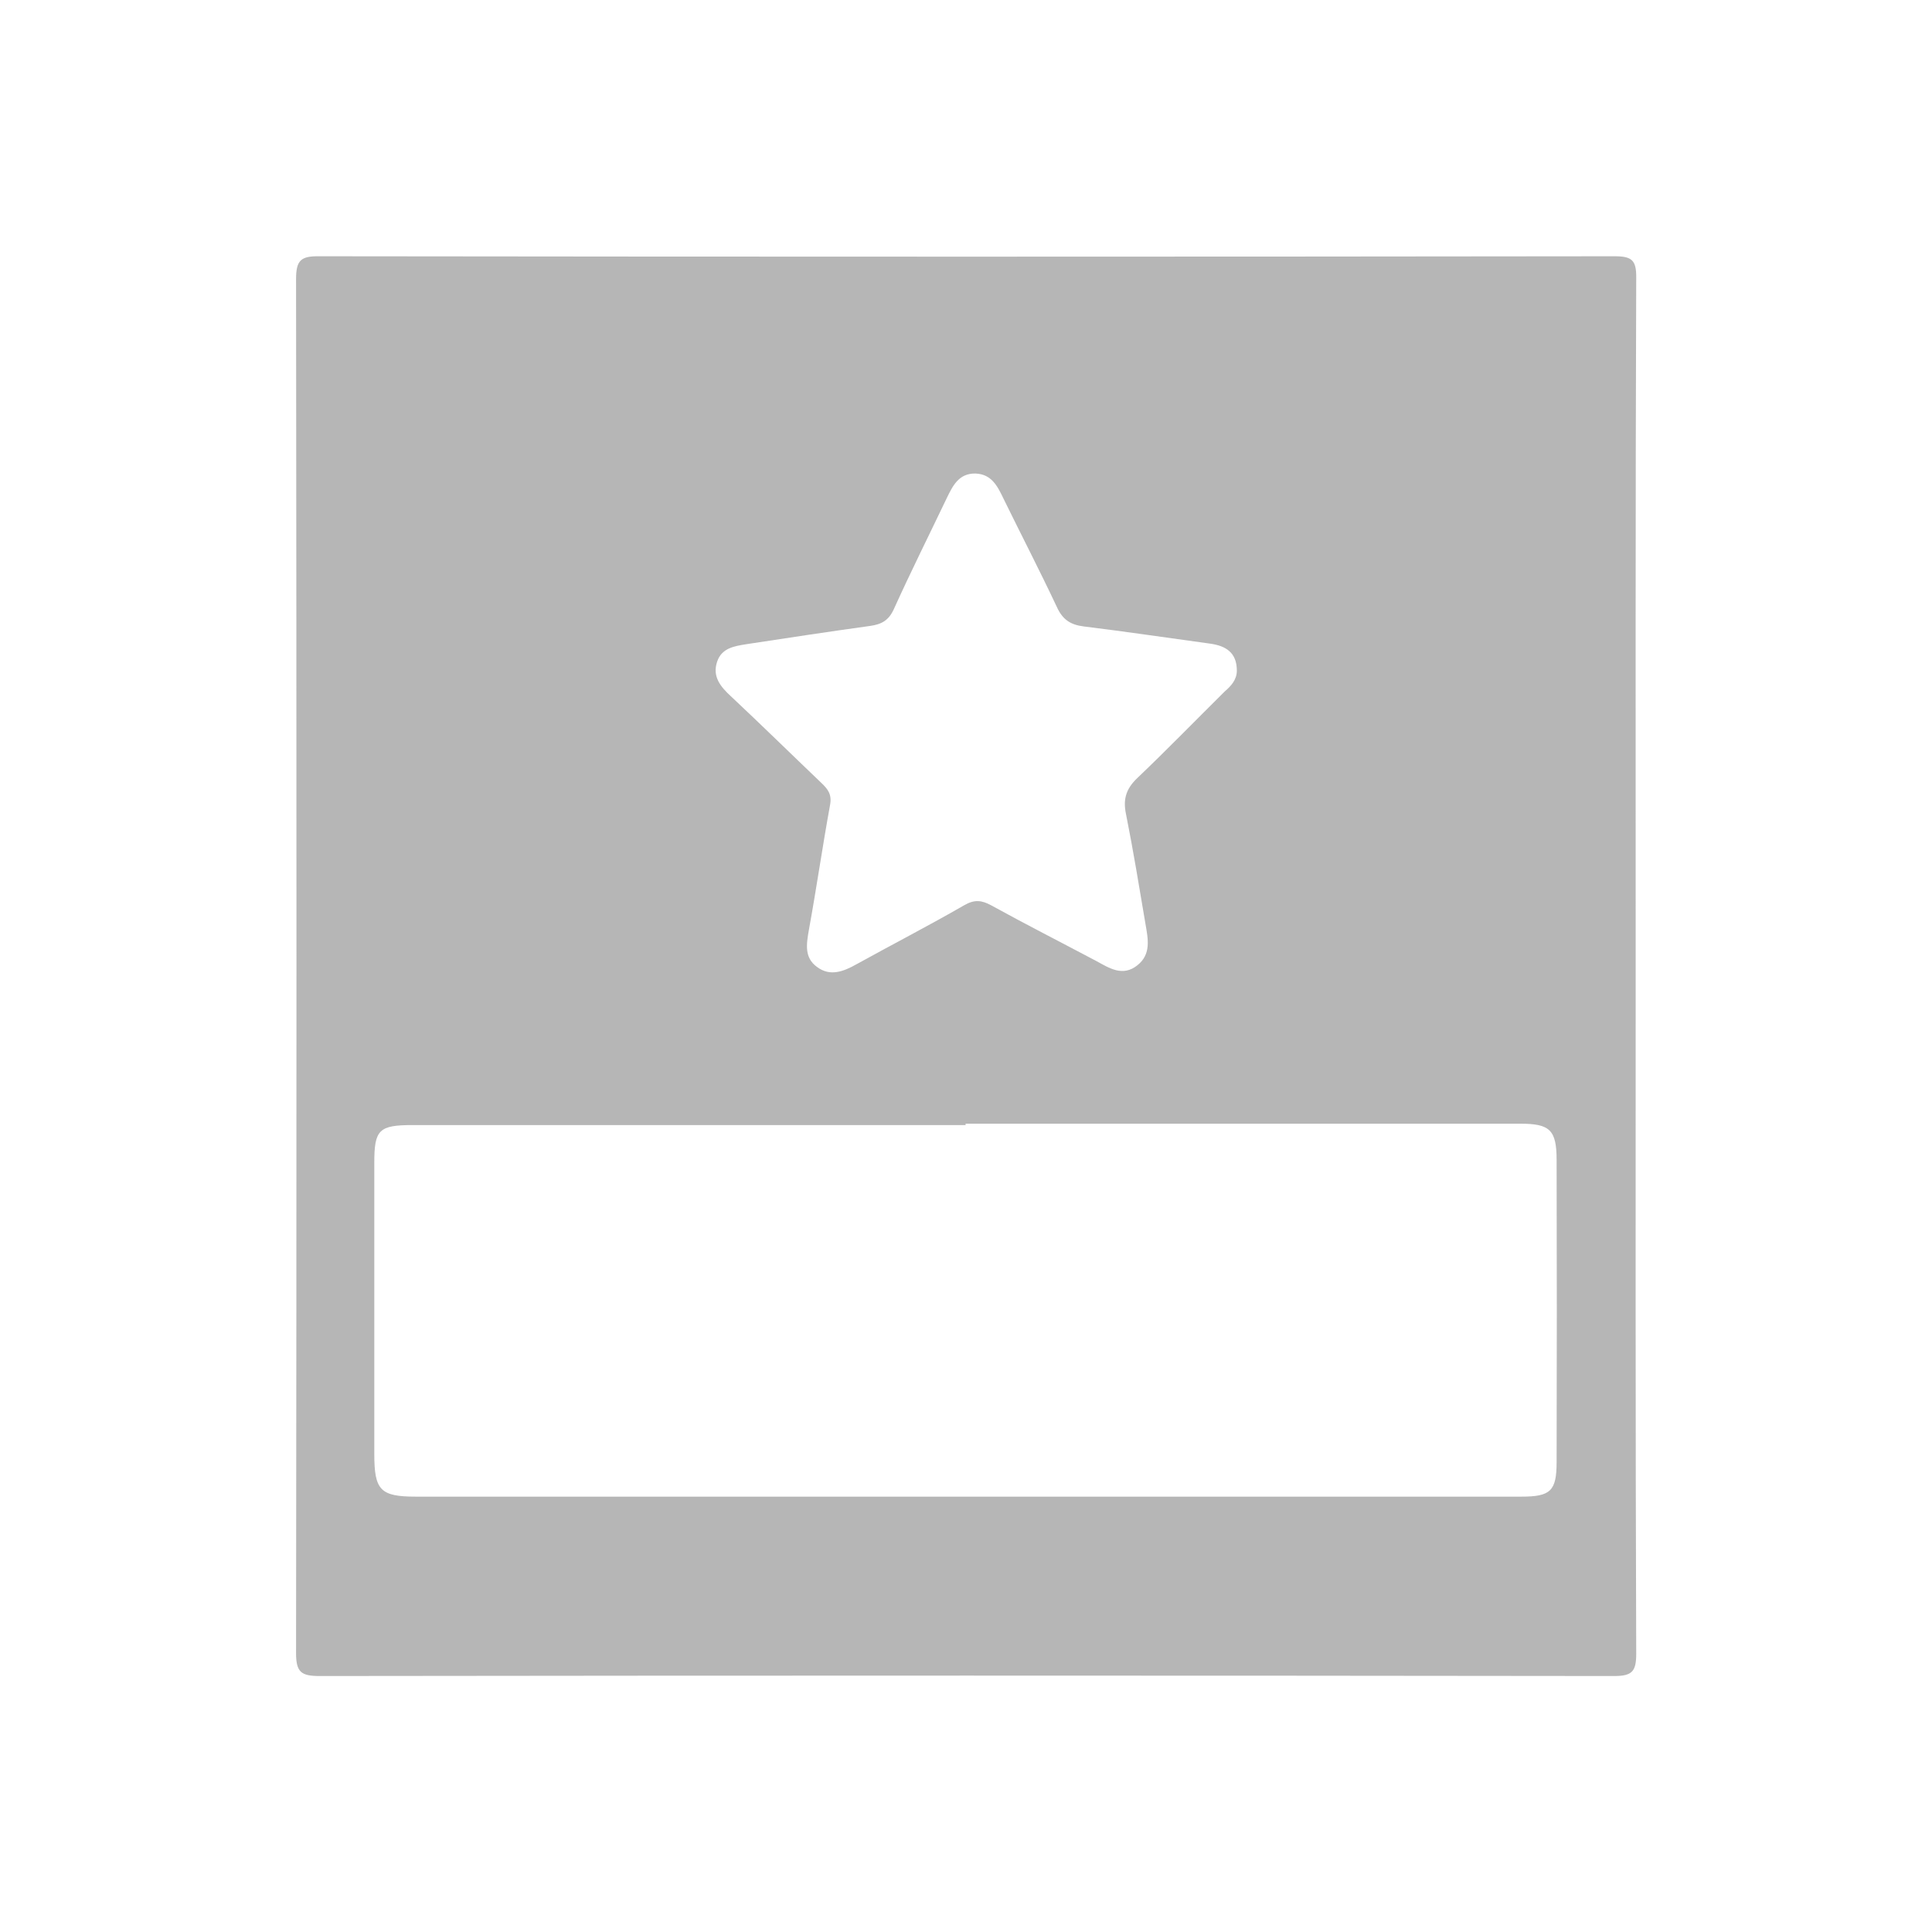 <?xml version="1.0" encoding="utf-8"?>
<!-- Generator: Adobe Illustrator 27.9.4, SVG Export Plug-In . SVG Version: 9.03 Build 54784)  -->
<svg version="1.1" id="Layer_1" xmlns="http://www.w3.org/2000/svg" xmlns:xlink="http://www.w3.org/1999/xlink" x="0px" y="0px"
	 viewBox="0 0 70.87 70.87" style="enable-background:new 0 0 70.87 70.87;" xml:space="preserve">
<style type="text/css">
	.st0{fill:#B6B6B6;}
</style>
<path class="st0" d="M60,35.46c0,8.4-0.01,16.8,0.02,25.2c0,0.64-0.14,0.82-0.8,0.82c-15.83-0.02-31.67-0.02-47.5,0
	c-0.67,0-0.86-0.14-0.86-0.84c0.02-16.8,0.02-33.6,0-50.4c0-0.7,0.18-0.85,0.86-0.84c15.83,0.02,31.67,0.02,47.5,0
	c0.64,0,0.81,0.14,0.8,0.8C59.99,18.61,60,27.04,60,35.46z M35.42,41.22c0,0.02,0,0.03,0,0.05c-6.76,0-13.52,0-20.28,0
	c-1.24,0-1.41,0.17-1.41,1.38c0,3.56,0,7.13,0,10.69c0,1.32,0.22,1.56,1.52,1.56c13.52,0,27.04,0,40.56,0
	c1.07,0,1.29-0.21,1.29-1.27c0.01-3.69,0.01-7.39,0-11.08c0-1.1-0.25-1.33-1.32-1.33C49,41.22,42.21,41.22,35.42,41.22z M45.37,24.6
	c0-0.66-0.4-0.91-0.98-0.99c-1.54-0.21-3.08-0.44-4.63-0.63c-0.49-0.06-0.78-0.25-0.99-0.71c-0.63-1.34-1.31-2.65-1.96-3.98
	c-0.22-0.46-0.44-0.9-1.03-0.92c-0.61-0.01-0.83,0.45-1.05,0.9c-0.65,1.36-1.32,2.7-1.94,4.07c-0.19,0.42-0.45,0.56-0.87,0.62
	c-1.52,0.21-3.03,0.44-4.54,0.67c-0.44,0.07-0.9,0.14-1.07,0.63c-0.19,0.55,0.11,0.92,0.5,1.28c1.12,1.05,2.21,2.12,3.32,3.18
	c0.23,0.22,0.39,0.41,0.32,0.8c-0.28,1.53-0.5,3.07-0.78,4.6c-0.09,0.52-0.17,1.01,0.3,1.35c0.48,0.36,0.97,0.17,1.45-0.1
	c1.32-0.73,2.66-1.42,3.96-2.17c0.37-0.21,0.63-0.18,0.98,0.01c1.27,0.7,2.57,1.36,3.85,2.04c0.48,0.26,0.97,0.59,1.51,0.16
	c0.52-0.41,0.39-0.98,0.3-1.51c-0.23-1.36-0.45-2.71-0.72-4.06c-0.11-0.54,0.02-0.92,0.42-1.3c1.09-1.04,2.14-2.12,3.21-3.18
	C45.15,25.17,45.37,24.94,45.37,24.6z"/>
</svg>
